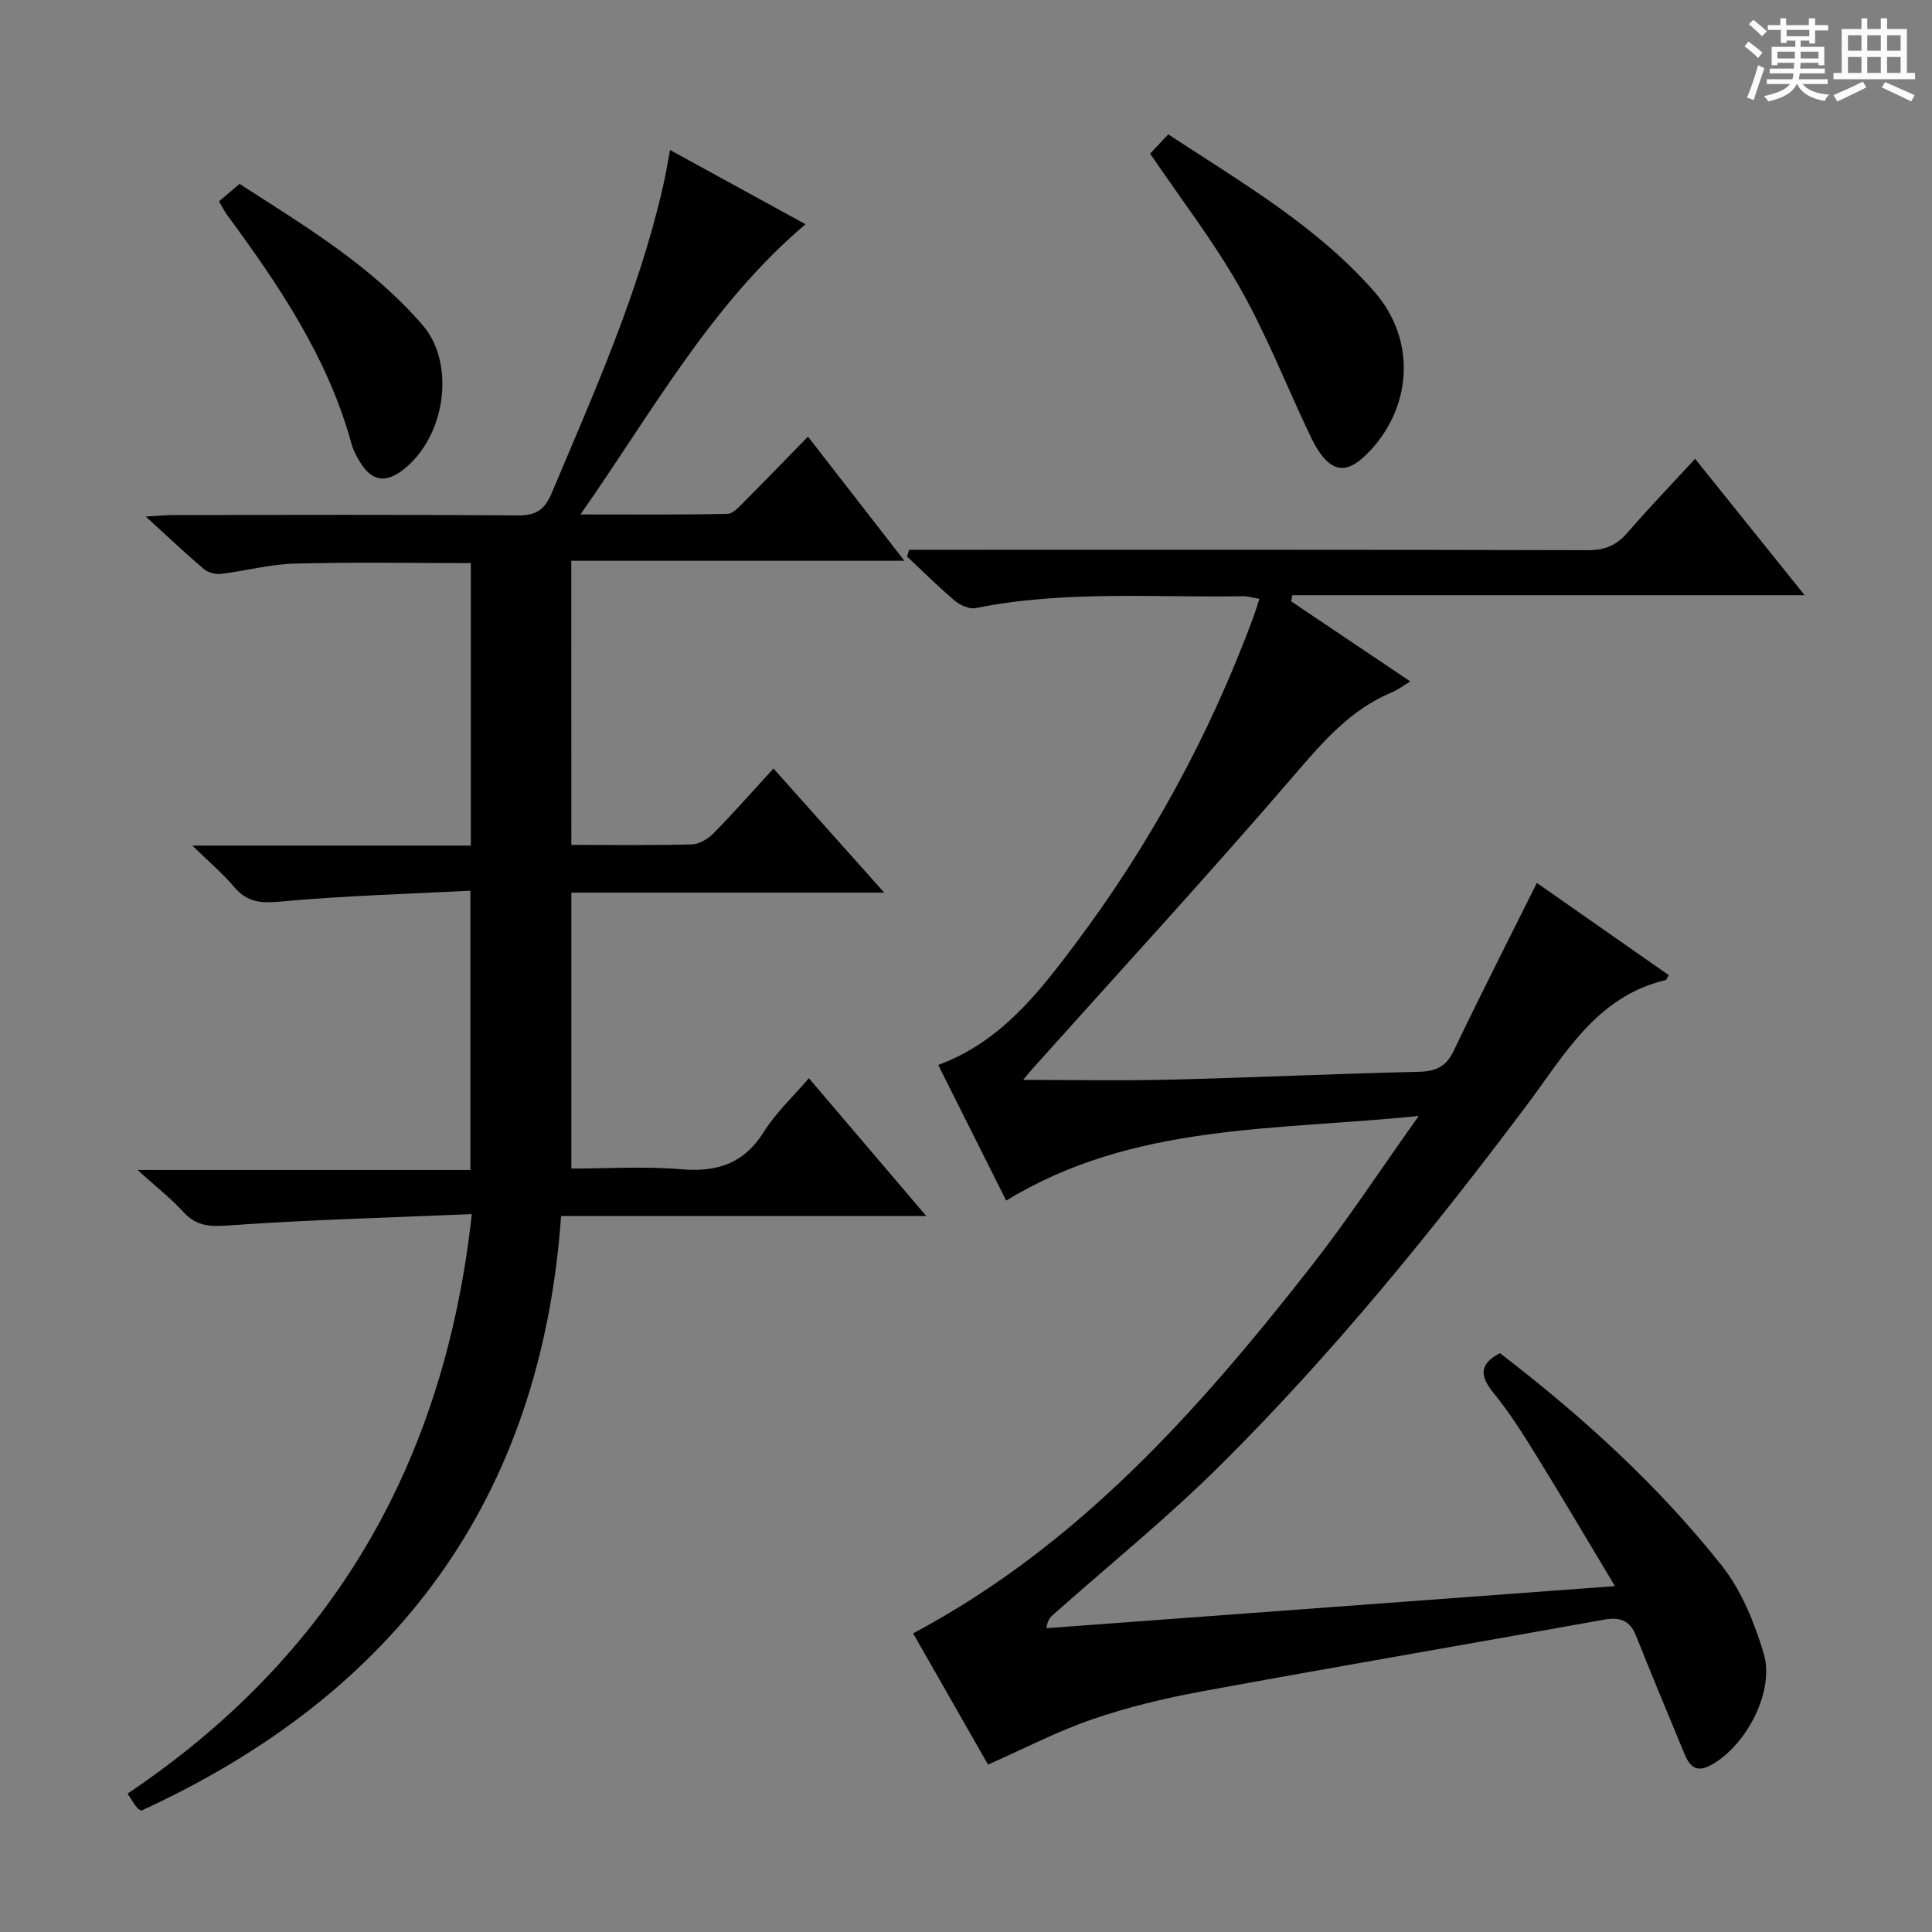 <svg enable-background="new 0 0 400 400" viewBox="0 0 400 400" xmlns="http://www.w3.org/2000/svg"><rect x="0" y="0" width="400" height="400" fill="#808080" stroke="none"/><path d="m361.2 9.6.8-1c.9.7 1.9 1.4 2.9 2.3l-.9 1.1c-1-1-2-1.8-2.8-2.4zm.5 10.6c.9-2.1 1.6-4.3 2.3-6.7.4.2.8.4 1.3.6-.7 2.1-1.5 4.3-2.2 6.6zm.4-15.2.9-.9c1 .8 2 1.6 2.8 2.4l-1 1c-.9-.9-1.8-1.7-2.7-2.5zm12.5-1.2h1.2v1.4h2.7v1.1h-2.7v2.7h-1.2v-.6h-1.8v1.3h4.9v3.8h-1.2v-.5h-3.7c0 .4-.1.9-.1 1.2h5.1v1h-5.2c0 .5-.1.9-.2 1.2h6v1h-5.2c1.1 1.3 2.9 2 5.5 2.2-.4.4-.7.8-.9 1.3-2.9-.5-4.8-1.6-5.7-3.5h-.1c-.8 1.7-2.7 2.9-5.9 3.6-.2-.4-.6-.8-.9-1.1 2.8-.6 4.6-1.4 5.4-2.5h-4.8v-1h5.3c.1-.3.2-.7.2-1.2h-4.9v-1h5c0-.4 0-.8.1-1.2h-3.5v.5h-1.2v-3.8h4.9v-1.3h-1.8v.5h-1.2v-2.7h-2.7v-1h2.6v-1.4h1.2v1.4h4.7v-1.4zm-6.6 8.3h3.6c0-.4 0-.9 0-1.4h-3.6zm1.9-4.6h4.7v-1.3h-4.7zm6.6 3.2h-3.7v1.4h3.7z" fill="#fafbfa"/><path d="m385.3 3.8h1.3v2.2h2.8v-2.2h1.3v2.2h4.1v9.1h1.7v1.3h-16.9v-1.3h1.7v-9.1h4.1v-2.2zm.4 13.1.7 1.2c-1.8.9-3.8 1.9-6 2.9-.2-.4-.5-.8-.8-1.3 2.3-1 4.3-1.9 6.1-2.8zm-3.1-6.4h2.8v-3.2h-2.8zm0 4.6h2.8v-3.3h-2.8zm4-4.6h2.8v-3.2h-2.8zm0 4.6h2.8v-3.3h-2.8zm3.7 1.9c2.1.9 4.1 1.8 6.1 2.7l-.7 1.3c-2.2-1.1-4.2-2-6.1-2.9zm3.2-9.7h-2.8v3.2h2.8zm-2.8 7.8h2.8v-3.3h-2.8z" fill="#fafbfa"/><g fill="#010000"><path d="m310.55 280.16c16.85 12.93 32.64 27.23 45.92 43.98 4.08 5.15 6.76 11.79 8.68 18.18 2.33 7.75-3.49 18.89-10.68 23-4.23 2.42-5.16-.88-6.32-3.66-3.18-7.65-6.36-15.3-9.43-23-1.27-3.19-3.32-3.92-6.62-3.33-27.74 5-55.52 9.75-83.24 14.85-7.65 1.41-15.3 3.24-22.65 5.76-7.28 2.49-14.17 6.1-21.65 9.4-4.97-8.71-10.4-18.21-15.51-27.17 34.29-18.25 59.14-46.27 82.39-75.95 7.54-9.63 14.27-19.9 22.3-31.18-29.95 3.09-59.09 1.46-85.42 17.53-4.71-9.4-9.37-18.69-14.07-28.08 12.73-4.69 20.58-14.67 28.19-24.8 15.59-20.74 27.9-43.29 36.95-67.62.46-1.22.82-2.48 1.35-4.09-1.33-.22-2.41-.56-3.49-.54-18.43.31-36.95-1.24-55.25 2.46-1.31.27-3.22-.6-4.33-1.54-3.43-2.89-6.6-6.07-9.88-9.14.14-.46.28-.93.43-1.39h5.58c44.99 0 89.98-.04 134.97.08 3.5.01 5.91-1 8.15-3.59 4.35-5.03 8.97-9.83 14.03-15.33 7.42 9.24 14.64 18.23 22.68 28.24-35.96 0-71.01 0-106.06 0-.08.43-.16.85-.24 1.28 8.06 5.42 16.12 10.84 24.67 16.58-1.64.98-2.66 1.76-3.81 2.24-8.56 3.57-14.26 10.2-20.19 17.1-17.57 20.44-35.82 40.29-53.81 60.37-.83.93-1.62 1.9-2.36 2.78 10.27 0 20.34.2 30.39-.05 17.13-.42 34.24-1.23 51.37-1.62 3.59-.08 5.77-.96 7.39-4.36 5.5-11.52 11.31-22.89 17.21-34.75 8.89 6.22 18.1 12.65 27.32 19.1-.38.58-.5.98-.69 1.02-14.34 3.41-20.88 15.46-28.78 25.98-19.61 26.12-40.2 51.44-63.39 74.47-10.96 10.89-23.03 20.65-34.6 30.93-.58.51-1.14 1.05-1.41 2.8 38.8-2.87 77.59-5.74 117.72-8.71-5.94-9.89-11.06-18.6-16.37-27.18-2.71-4.39-5.48-8.79-8.74-12.77-2.79-3.45-3.17-5.96 1.3-8.28z"/><path d="m118.29 174.93c8.67 0 16.83.12 24.98-.11 1.54-.04 3.36-1.17 4.51-2.34 4.07-4.15 7.91-8.52 12.36-13.37 7.5 8.41 14.84 16.64 22.93 25.7-22.16 0-43.33 0-64.78 0v57.13c7.53 0 15.16-.51 22.7.14 7.5.65 13.05-1.17 17.19-7.79 2.44-3.9 5.94-7.14 9.29-11.06 8.03 9.43 15.85 18.61 24.3 28.53-25.51 0-50.19 0-75.6 0-4.18 58.64-34.16 98.9-86.89 123.1-.1-.06-.61-.24-.9-.59-.61-.75-1.09-1.6-1.97-2.92 42.39-28.47 65.62-68.34 71.27-119.98-16.76.71-33.35 1.15-49.89 2.31-3.96.28-6.92.4-9.76-2.69-2.67-2.92-5.83-5.38-9.56-8.76h68.92c0-19.23 0-37.93 0-57.82-13.18.69-26.27 1.04-39.29 2.25-4.07.38-6.92.17-9.61-3.01-2.33-2.76-5.13-5.12-8.67-8.58h57.66c0-19.8 0-39.03 0-58.49-12.34 0-24.45-.22-36.55.11-5.1.14-10.15 1.53-15.25 2.13-1.14.13-2.66-.31-3.53-1.05-3.78-3.22-7.39-6.64-11.98-10.83 2.7-.14 4.38-.31 6.07-.31 23.67-.02 47.33-.1 71 .08 3.76.03 5.52-1.18 6.97-4.6 8.78-20.81 18.03-41.44 23.08-63.6.51-2.22.87-4.47 1.44-7.45 9.6 5.26 18.68 10.23 28.04 15.36-19.66 16.71-31.64 38.75-46.59 60.09 10.94 0 20.69.09 30.44-.12 1.2-.03 2.48-1.54 3.51-2.57 4.34-4.34 8.61-8.77 13.15-13.42 6.69 8.62 12.97 16.71 19.96 25.7-23.62 0-46.15 0-68.96 0 .01 19.79.01 39.03.01 58.83z"/><path d="m241.87 27.82c15.34 10.05 30.81 19.03 42.69 32.59 8.83 10.08 7.85 24.37-1.74 33.77-4.01 3.92-7.01 3.6-10.04-1.16-.8-1.26-1.43-2.63-2.07-3.98-4.65-9.9-8.69-20.13-14.08-29.61-5.4-9.49-12.13-18.22-18.51-27.62.97-1.03 2.19-2.33 3.75-3.99z"/><path d="m45.34 41.7c1.48-1.27 2.73-2.34 4.25-3.63 13.4 8.65 27.2 16.85 37.93 29.27 6.82 7.89 4.81 23.04-4.04 29.91-3.71 2.88-6.6 2.37-9.03-1.72-.68-1.13-1.32-2.35-1.67-3.61-4.86-17.83-14.99-32.78-25.74-47.4-.49-.65-.86-1.4-1.7-2.82z"/></g></svg>